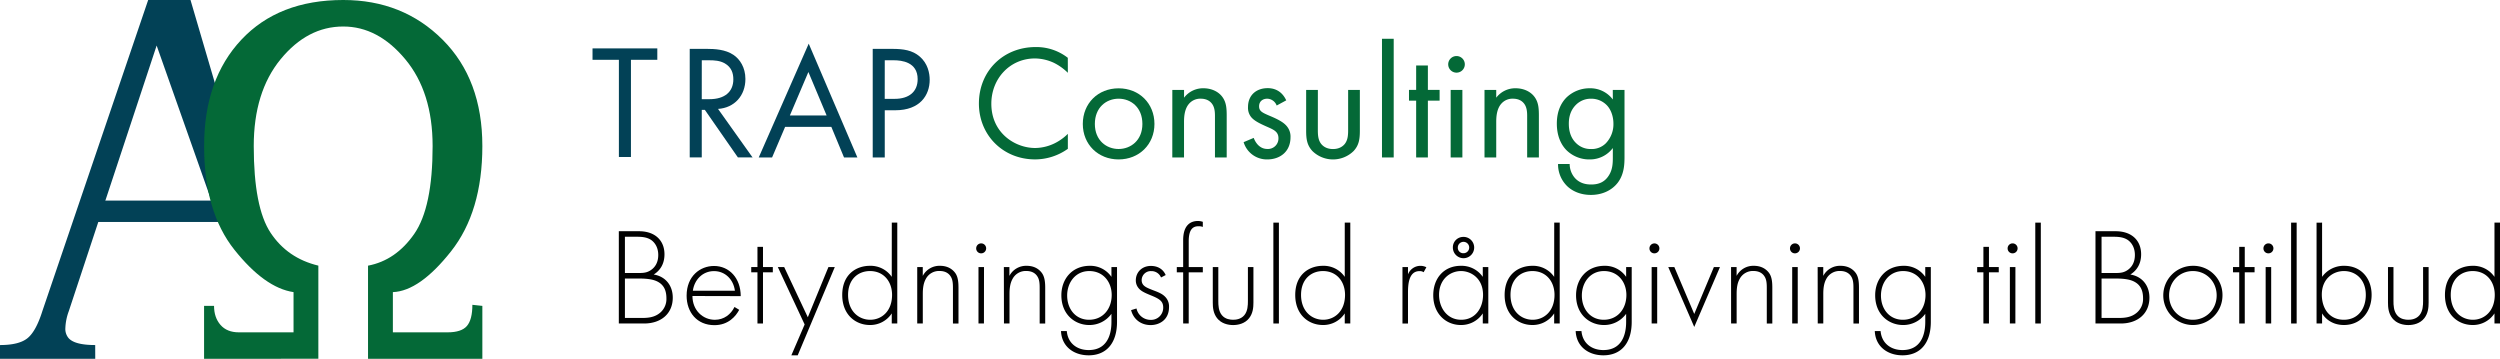 <svg id="Layer_1" data-name="Layer 1" xmlns="http://www.w3.org/2000/svg" viewBox="0 0 1754.91 251.86"><defs><style>.cls-1{fill:#024156;}.cls-2{fill:#046937;}.cls-3{fill:#010101;}</style></defs><title>logo</title><polygon class="cls-1" points="442.9 41.98 442.9 110.2 434.44 110.2 434.44 41.98 415.93 41.98 415.93 33.97 461.41 33.97 461.41 41.98 442.9 41.98"/><path class="cls-1" d="M687.53,2778.53c5.14,0,12.8.34,18.51,4.23,4.46,3,8.35,8.8,8.35,16.91,0,11.66-7.67,20.23-19.21,21l24.23,34.06H709.12l-23.19-33.37h-2.18v33.37H675.3v-76.23Zm-3.78,35.31h5.38c10.51,0,16.79-5,16.79-13.94,0-4.23-1.26-8.46-6-11.2-3.43-1.94-7.31-2.17-11-2.17h-5.15Z" transform="translate(-191.14 -2744.22)"/><path class="cls-1" d="M774.71,2833.28H742.26l-9.15,21.48h-9.37l35.09-79.89L793,2854.76h-9.38Zm-3.31-8-12.8-30.52-13,30.52Z" transform="translate(-191.14 -2744.22)"/><path class="cls-1" d="M817.55,2778.53c7.66,0,14.06.92,19.2,5.37,5.61,4.8,7,11.54,7,16.34,0,10.75-6.74,21.38-24.11,21.38h-7.43v33.14h-8.45v-76.23Zm-5.37,35.08h7c10.06,0,16.12-5,16.12-13.82,0-12.12-11.31-13.26-16.8-13.26h-6.29Z" transform="translate(-191.14 -2744.22)"/><path class="cls-2" d="M940.73,2795.33a37.44,37.44,0,0,0-9.94-7.08,32.43,32.43,0,0,0-13.14-3c-17.6,0-30.63,14.17-30.63,31.77,0,20.69,16.8,31.09,30.74,31.09a31.86,31.86,0,0,0,14.18-3.54,35,35,0,0,0,8.79-6.4v10.51a39.66,39.66,0,0,1-23,7.43c-22.63,0-39.43-17.15-39.43-39.2,0-22.75,17-39.66,39.89-39.66a35.94,35.94,0,0,1,22.51,7.55Z" transform="translate(-191.14 -2744.22)"/><path class="cls-2" d="M951.23,2831.22c0-14.4,10.63-25,25.14-25s25.15,10.63,25.15,25-10.75,24.91-25.15,24.91-25.14-10.51-25.14-24.91m8.46,0c0,11.65,8.23,17.59,16.68,17.59s16.69-6,16.69-17.59-8-17.72-16.69-17.72-16.68,6.18-16.68,17.72" transform="translate(-191.14 -2744.22)"/><path class="cls-2" d="M1014.07,2807.33h8.23v5.48a16.74,16.74,0,0,1,13.6-6.63c5.6,0,10.75,2.3,13.6,6.52,2.4,3.55,2.74,7.43,2.74,12.68v29.38H1044v-29.14c0-2.86-.23-6.18-2.17-8.69-1.6-2.06-4.12-3.43-7.78-3.43a10.37,10.37,0,0,0-8.34,3.66c-3.2,3.76-3.43,9.37-3.43,12.8v24.8h-8.23Z" transform="translate(-191.14 -2744.22)"/><path class="cls-2" d="M1087.32,2818.3a7.29,7.29,0,0,0-6.63-4.8c-3,0-5.71,1.71-5.71,5.37,0,3.43,2.28,4.46,7.65,6.75,6.86,2.85,10.06,5,11.89,7.31a11.27,11.27,0,0,1,2.51,7.66c0,9.94-7.2,15.54-16.34,15.54a17,17,0,0,1-16.57-12.12l7.08-3c.92,2.52,3.66,7.78,9.6,7.78a7.37,7.37,0,0,0,7.77-7.55c0-4.46-3.2-5.94-7.65-7.88-5.72-2.52-9.37-4.34-11.55-7a10.36,10.36,0,0,1-2.17-7c0-8.35,5.83-13.26,13.83-13.26,2.52,0,9.26.46,13,8.56Z" transform="translate(-191.14 -2744.22)"/><path class="cls-2" d="M1116.22,2835c0,3.32,0,7.2,2.29,10.17,1.25,1.61,3.77,3.67,8.34,3.67s7.08-2.06,8.34-3.67c2.29-3,2.29-6.85,2.29-10.17v-27.65h8.23v28.58c0,5.82-.57,10.16-4.35,14.27a20.67,20.67,0,0,1-29,0c-3.77-4.11-4.35-8.45-4.35-14.27v-28.58h8.23Z" transform="translate(-191.14 -2744.22)"/><rect class="cls-2" x="970.1" y="27.22" width="8.23" height="83.31"/><polygon class="cls-2" points="1002.32 70.65 1002.32 110.53 994.09 110.53 994.09 70.65 989.06 70.65 989.06 63.1 994.09 63.1 994.09 45.97 1002.32 45.97 1002.32 63.1 1010.55 63.1 1010.55 70.65 1002.32 70.65"/><path class="cls-2" d="M1213.56,2783.56a5.83,5.83,0,1,1-5.83,5.83,5.84,5.84,0,0,1,5.83-5.83m4.12,71.2h-8.23v-47.43h8.23Z" transform="translate(-191.14 -2744.22)"/><path class="cls-2" d="M1233.21,2807.33h8.23v5.48a16.72,16.72,0,0,1,13.6-6.63c5.6,0,10.75,2.3,13.6,6.52,2.4,3.55,2.74,7.43,2.74,12.68v29.38h-8.23v-29.14c0-2.86-.22-6.18-2.17-8.69-1.59-2.06-4.11-3.43-7.77-3.43a10.34,10.34,0,0,0-8.33,3.66c-3.21,3.76-3.44,9.37-3.44,12.8v24.8h-8.23Z" transform="translate(-191.14 -2744.22)"/><path class="cls-2" d="M1323.26,2807.33h8.23v46.29c0,5.13,0,12.45-4.58,18.62-3.54,4.8-10.05,8.8-19,8.8-8.11,0-13.71-3.19-16.91-6.4a21.36,21.36,0,0,1-6.17-15.31H1293a14.93,14.93,0,0,0,3.66,9.83c3.43,3.77,7.77,4.57,11.43,4.57,5.83,0,9.82-2.06,12.57-6.63,2.4-3.89,2.63-8.11,2.63-12.11v-6.86a20,20,0,0,1-16.23,8,22.71,22.71,0,0,1-16.23-6.41c-3.2-3.19-6.85-9.13-6.85-18.73,0-9.26,3.42-15,6.85-18.41a23.39,23.39,0,0,1,16.23-6.4,19.74,19.74,0,0,1,16.23,7.89ZM1297.2,2818c-4,4.11-4.8,9.14-4.8,13,0,4.11.8,9.71,5.37,13.94a14.36,14.36,0,0,0,10.17,3.89,14,14,0,0,0,10.4-4,19.25,19.25,0,0,0,5.37-13.73c0-5.59-2-10.5-5-13.36a15.18,15.18,0,0,0-10.74-4.23,14.68,14.68,0,0,0-10.74,4.46" transform="translate(-191.14 -2744.22)"/><path class="cls-3" d="M625.53,2906.53h14.18c11.27,0,17.87,6.5,17.87,16.21,0,7-3.3,11.56-7.57,14.18,8.45,1.36,13.39,7.87,13.39,16.22,0,11.36-8.34,18.16-20.09,18.16H625.53Zm4.28,29.32H640.1c3.31,0,6-.39,8.84-2.71,2.62-2.14,4.27-5.44,4.27-9.91,0-5.15-2.23-8.35-4.37-10.1-3.2-2.53-7.38-2.72-10.78-2.72h-8.25Zm0,31.57h10.88c4.36,0,9.71,0,14.08-3.89a12.58,12.58,0,0,0,4.17-9.9c0-5.83-2-9.81-6.89-12.05-1.75-.77-4.95-1.84-12.14-1.84h-10.1Z" transform="translate(-191.14 -2744.22)"/><path class="cls-3" d="M677.21,2952c0,10.09,7.37,16.7,15.73,16.7,6.41,0,11.26-3.79,13.79-9l3.3,2c-2.33,4.46-7.58,10.77-17.38,10.77-12.34,0-19.53-9.12-19.53-20.68,0-13.79,9.52-20.87,19.23-20.87,10.69,0,18.75,8.55,18.75,21.17Zm29.81-3.7c-1-7.86-6.8-13.78-14.67-13.78-8.06,0-13.79,6.12-14.85,13.78Z" transform="translate(-191.14 -2744.22)"/><polygon class="cls-3" points="535.59 191.15 535.59 227.08 531.71 227.08 531.71 191.15 527.34 191.15 527.34 187.46 531.71 187.46 531.71 173.28 535.59 173.28 535.59 187.46 542.49 187.46 542.49 191.15 535.59 191.15"/><polygon class="cls-3" points="564.83 227.76 545.99 187.45 550.46 187.45 567.06 222.71 581.53 187.45 586 187.45 559.97 249.41 555.51 249.41 564.83 227.76"/><path class="cls-3" d="M817.15,2900.5H821v70.8h-3.88v-7.09a18,18,0,0,1-15.35,8.15c-10,0-19.41-7.18-19.41-21.06,0-14.47,9.8-20.49,19.41-20.49a18,18,0,0,1,15.35,7.76Zm-30.69,50.7c0,11.55,7.57,17.48,15.54,17.48s15.34-5.93,15.34-17.48c0-9.22-5.73-16.71-15.54-16.71-8.15,0-15.34,5.64-15.34,16.71" transform="translate(-191.14 -2744.22)"/><path class="cls-3" d="M835,2931.68h3.89v6.21a13.21,13.21,0,0,1,12.13-7.08c7.09,0,10.1,4.17,11,5.53,1.74,2.82,1.94,6.51,1.94,10v25h-3.89v-25c0-2.73-.09-5.74-1.55-8-.87-1.46-3-3.89-7.76-3.89a10.39,10.39,0,0,0-9.71,5.54c-1.75,3.11-2.14,6.8-2.14,10.68v20.59H835Z" transform="translate(-191.14 -2744.22)"/><path class="cls-3" d="M876.39,2918.47a3.5,3.5,0,1,1,3.5,3.59,3.45,3.45,0,0,1-3.5-3.59m5.44,52.83H878v-39.63h3.88Z" transform="translate(-191.14 -2744.22)"/><path class="cls-3" d="M895.81,2931.68h3.89v6.21a13.21,13.21,0,0,1,12.14-7.08c7.09,0,10.1,4.17,11,5.53,1.75,2.82,2,6.51,2,10v25h-3.89v-25c0-2.73-.1-5.74-1.56-8-.87-1.46-3-3.89-7.76-3.89a10.42,10.42,0,0,0-9.71,5.54c-1.75,3.11-2.14,6.8-2.14,10.68v20.59h-3.89Z" transform="translate(-191.14 -2744.22)"/><path class="cls-3" d="M975.25,2931.68v38.45c0,15-7.48,23.51-19.91,23.51-10.29,0-18.93-6-19.41-17H940c.68,8.26,6.89,13.31,15.33,13.31,15.64,0,16-15.74,16-19.82v-5.63a19,19,0,0,1-15.64,7.87c-9.7,0-19.51-7.09-19.51-20.88,0-11.46,7.57-20.68,20-20.68a17.91,17.91,0,0,1,15.15,7.76v-6.89Zm-35,20c0,9.52,6,17,15.34,17,9.81,0,15.92-7.67,15.92-17.38,0-9.23-6-16.81-15.73-16.81s-15.53,8.07-15.53,17.19" transform="translate(-191.14 -2744.22)"/><path class="cls-3" d="M1006.14,2939a7.24,7.24,0,0,0-6.89-4.47,6.38,6.38,0,0,0-6.7,6.32c0,3.88,3.1,5.14,7,6.7s7.66,2.62,10.2,5.82a9.56,9.56,0,0,1,2,6.41c0,9-6.8,12.63-12.92,12.63-6.61,0-12-3.89-13.7-10.49l3.79-1.16a10.12,10.12,0,0,0,9.91,8,8.5,8.5,0,0,0,8.84-8.74c0-4.47-2.82-6.12-8.84-8.55-4-1.65-6.9-2.91-8.64-5.24a8.3,8.3,0,0,1-1.75-5.15c0-6,4.56-10.19,10.58-10.19,4.67,0,8.55,2.13,10.39,6.41Z" transform="translate(-191.14 -2744.22)"/><path class="cls-3" d="M1025.57,2935.37v35.93h-3.89v-35.93h-4.47v-3.69h4.47v-18.84c0-11.17,5.73-13.5,10.39-13.5a10.57,10.57,0,0,1,3.4.59v3.59a7.5,7.5,0,0,0-3-.48c-3.4,0-6.89,1.45-6.89,10.58v18.06h9.9v3.69Z" transform="translate(-191.14 -2744.22)"/><path class="cls-3" d="M1046.35,2931.68v23.89c0,2.82.1,7,2.52,9.91s6,3.2,7.87,3.2,5.44-.3,7.87-3.2,2.52-7.09,2.52-9.91v-23.89H1071v25c0,3.2-.29,7.38-3,10.87-3,3.88-7.76,4.85-11.26,4.85s-8.26-1-11.27-4.85c-2.72-3.49-3-7.67-3-10.87v-25Z" transform="translate(-191.14 -2744.22)"/><rect class="cls-3" x="893.86" y="156.28" width="3.88" height="70.8"/><path class="cls-3" d="M1135.11,2900.5H1139v70.8h-3.89v-7.09a18,18,0,0,1-15.34,8.15c-10,0-19.42-7.18-19.42-21.06,0-14.47,9.8-20.49,19.42-20.49a17.94,17.94,0,0,1,15.34,7.76Zm-30.68,50.7c0,11.55,7.57,17.48,15.53,17.48s15.35-5.93,15.35-17.48c0-9.22-5.73-16.71-15.54-16.71-8.16,0-15.34,5.64-15.34,16.71" transform="translate(-191.14 -2744.22)"/><path class="cls-3" d="M1175.62,2931.68h3.88v5.15a9.36,9.36,0,0,1,8.74-6,9.12,9.12,0,0,1,4.17,1l-1.94,3.49a4.45,4.45,0,0,0-2.91-.78c-8,0-8.06,10.59-8.06,15.54v21.27h-3.88Z" transform="translate(-191.14 -2744.22)"/><path class="cls-3" d="M1232,2931.68h3.88v39.62H1232v-7.09a18.09,18.09,0,0,1-15.44,8.15c-10.39,0-19.33-7.86-19.33-20.87,0-12.24,7.77-20.68,19.33-20.68a18.09,18.09,0,0,1,15.44,7.76Zm-30.69,19.52c0,8.94,5.54,17.48,15.54,17.48s15.34-8.35,15.34-17.48c0-11.75-8.64-16.71-15.44-16.71-7.86,0-15.44,5.93-15.44,16.71m17.09-40.69A7.48,7.48,0,1,1,1211,2918a7.3,7.3,0,0,1,7.47-7.48m0,11.46a4,4,0,1,0-4-4,3.82,3.82,0,0,0,4,4" transform="translate(-191.14 -2744.22)"/><path class="cls-3" d="M1282.15,2900.5H1286v70.8h-3.89v-7.09a18,18,0,0,1-15.34,8.15c-10,0-19.43-7.18-19.43-21.06,0-14.47,9.81-20.49,19.43-20.49a18,18,0,0,1,15.34,7.76Zm-30.69,50.7c0,11.55,7.58,17.48,15.54,17.48s15.35-5.93,15.35-17.48c0-9.22-5.73-16.71-15.54-16.71-8.16,0-15.35,5.64-15.35,16.71" transform="translate(-191.14 -2744.22)"/><path class="cls-3" d="M1336.54,2931.68v38.45c0,15-7.48,23.51-19.91,23.51-10.3,0-18.93-6-19.42-17h4.07c.69,8.26,6.9,13.31,15.35,13.31,15.63,0,16-15.74,16-19.82v-5.63a19,19,0,0,1-15.63,7.87c-9.72,0-19.52-7.09-19.52-20.88,0-11.46,7.58-20.68,20-20.68a17.9,17.9,0,0,1,15.15,7.76v-6.89Zm-35,20c0,9.52,6,17,15.35,17,9.8,0,15.92-7.67,15.92-17.38,0-9.23-6-16.81-15.73-16.81s-15.54,8.07-15.54,17.19" transform="translate(-191.14 -2744.22)"/><path class="cls-3" d="M1349,2918.47a3.49,3.49,0,1,1,3.48,3.59,3.44,3.44,0,0,1-3.48-3.59m5.43,52.83h-3.89v-39.63h3.89Z" transform="translate(-191.14 -2744.22)"/><polygon class="cls-3" points="1175.32 187.45 1189.3 220.38 1203.09 187.45 1207.36 187.45 1189.3 229.5 1171.04 187.45 1175.32 187.45"/><path class="cls-3" d="M1406.28,2931.68h3.89v6.21a13.2,13.2,0,0,1,12.13-7.08c7.09,0,10.11,4.17,11,5.53,1.75,2.82,1.94,6.51,1.94,10v25h-3.88v-25c0-2.73-.1-5.74-1.55-8-.88-1.46-3-3.89-7.77-3.89a10.43,10.43,0,0,0-9.71,5.54c-1.75,3.11-2.13,6.8-2.13,10.68v20.59h-3.89Z" transform="translate(-191.14 -2744.22)"/><path class="cls-3" d="M1447.65,2918.47a3.5,3.5,0,1,1,3.49,3.59,3.44,3.44,0,0,1-3.49-3.59m5.44,52.83h-3.89v-39.63h3.89Z" transform="translate(-191.14 -2744.22)"/><path class="cls-3" d="M1467.07,2931.68H1471v6.21a13.21,13.21,0,0,1,12.13-7.08c7.1,0,10.11,4.17,11,5.53,1.75,2.82,1.94,6.51,1.94,10v25h-3.88v-25c0-2.73-.1-5.74-1.55-8-.88-1.46-3-3.89-7.77-3.89a10.45,10.45,0,0,0-9.72,5.54c-1.74,3.11-2.13,6.8-2.13,10.68v20.59h-3.89Z" transform="translate(-191.14 -2744.22)"/><path class="cls-3" d="M1546.51,2931.68v38.45c0,15-7.47,23.51-19.9,23.51-10.3,0-18.95-6-19.43-17h4.08c.68,8.26,6.89,13.31,15.35,13.31,15.63,0,16-15.74,16-19.82v-5.63a19,19,0,0,1-15.64,7.87c-9.71,0-19.52-7.09-19.52-20.88,0-11.46,7.58-20.68,20-20.68a17.91,17.91,0,0,1,15.15,7.76v-6.89Zm-35,20c0,9.52,6,17,15.35,17,9.8,0,15.92-7.67,15.92-17.38,0-9.23-6-16.81-15.73-16.81s-15.54,8.07-15.54,17.19" transform="translate(-191.14 -2744.22)"/><polygon class="cls-3" points="1396.17 191.15 1396.17 227.08 1392.28 227.08 1392.28 191.15 1387.91 191.15 1387.91 187.46 1392.28 187.46 1392.28 173.28 1396.17 173.28 1396.17 187.46 1403.06 187.46 1403.06 191.15 1396.17 191.15"/><path class="cls-3" d="M1600.42,2918.47a3.5,3.5,0,1,1,3.49,3.59,3.44,3.44,0,0,1-3.49-3.59m5.44,52.83H1602v-39.63h3.89Z" transform="translate(-191.14 -2744.22)"/><rect class="cls-3" x="1428.7" y="156.28" width="3.88" height="70.8"/><path class="cls-3" d="M1662.09,2906.53h14.18c11.26,0,17.87,6.5,17.87,16.21,0,7-3.31,11.56-7.59,14.18,8.45,1.36,13.41,7.87,13.41,16.22,0,11.36-8.36,18.16-20.1,18.16h-17.77Zm4.27,29.32h10.3c3.29,0,6-.39,8.83-2.71,2.62-2.14,4.27-5.44,4.27-9.91,0-5.15-2.23-8.35-4.37-10.1-3.2-2.53-7.38-2.72-10.77-2.72h-8.26Zm0,31.57h10.88c4.37,0,9.71,0,14.07-3.89a12.56,12.56,0,0,0,4.18-9.9c0-5.83-2-9.81-6.9-12.05-1.75-.77-4.94-1.84-12.14-1.84h-10.09Z" transform="translate(-191.14 -2744.22)"/><path class="cls-3" d="M1751.24,2951.59a20.78,20.78,0,1,1-20.78-20.78,20.43,20.43,0,0,1,20.78,20.78m-4.08,0c0-9.61-7.19-17.1-16.7-17.1s-16.7,7.49-16.7,17.1,7.18,17.09,16.7,17.09,16.7-7.48,16.7-17.09" transform="translate(-191.14 -2744.22)"/><polygon class="cls-3" points="1575.74 191.15 1575.74 227.08 1571.86 227.08 1571.86 191.15 1567.48 191.15 1567.48 187.46 1571.86 187.46 1571.86 173.28 1575.74 173.28 1575.74 187.46 1582.63 187.46 1582.63 191.15 1575.74 191.15"/><path class="cls-3" d="M1780,2918.47a3.5,3.5,0,1,1,3.49,3.59,3.44,3.44,0,0,1-3.49-3.59m5.43,52.83h-3.88v-39.63h3.88Z" transform="translate(-191.14 -2744.22)"/><rect class="cls-3" x="1608.28" y="156.28" width="3.89" height="70.8"/><path class="cls-3" d="M1821.16,2900.5v38.07a18.65,18.65,0,0,1,15.55-7.76c11.94,0,19.22,8.93,19.22,20.39,0,11.65-7.38,21.16-19.42,21.16-9.81,0-14.18-6.21-15.35-8.15v7.09h-3.88v-70.8Zm30.69,50.7c0-10.88-7.18-16.71-15.34-16.71-7.77,0-15.54,5.54-15.54,16.51,0,9.91,5.44,17.68,15.44,17.68s15.44-7.77,15.44-17.48" transform="translate(-191.14 -2744.22)"/><path class="cls-3" d="M1871.27,2931.68v23.89c0,2.82.1,7,2.53,9.91s6,3.2,7.87,3.2,5.44-.3,7.86-3.2,2.53-7.09,2.53-9.91v-23.89h3.88v25c0,3.2-.29,7.38-3,10.87-3,3.88-7.76,4.85-11.26,4.85s-8.26-1-11.26-4.85c-2.72-3.49-3-7.67-3-10.87v-25Z" transform="translate(-191.14 -2744.22)"/><path class="cls-3" d="M1942.17,2900.5h3.88v70.8h-3.88v-7.09a18,18,0,0,1-15.34,8.15c-10,0-19.42-7.18-19.42-21.06,0-14.47,9.8-20.49,19.42-20.49a18,18,0,0,1,15.34,7.76Zm-30.69,50.7c0,11.55,7.58,17.48,15.54,17.48s15.35-5.93,15.35-17.48c0-9.22-5.73-16.71-15.54-16.71-8.16,0-15.35,5.64-15.35,16.71" transform="translate(-191.14 -2744.22)"/><polyline class="cls-1" points="61.36 155.81 168.98 155.81 168.98 140.8 61.36 140.8"/><path class="cls-1" d="M258,2996.09H191.14v-9.66q13.37,0,19.32-4.83t10.4-18.95l74.29-218.42h29.72l57.59,196.15c2.47,7.93-35.91-35-37.15-39L301.1,2776.18l-61.67,186.47a38.05,38.05,0,0,0-2.41,11.89,10,10,0,0,0,2,6.69q4.08,5.2,18.95,5.2Z" transform="translate(-191.14 -2744.22)"/><path class="cls-2" d="M334.39,2996.08v-37.14h7q0,8.17,4.54,13.37t12.9,5.2h38.36v-28.23q-20.22-3-41.5-29.72t-21.27-72.81q0-46.8,26.15-74.66t71.51-27.87q41.85,0,69.75,27.87t27.9,74.66q0,46.07-22,73.92t-40.81,28.61v28.23h38.37q9.77,0,13.6-4.46t3.84-14.86l7,.75v37.14H449.48v-65.37q19.53-3.72,32.44-22.29t12.9-61.67q0-37.89-19.18-60.92t-43.59-23q-25.12,0-43.95,23t-18.84,60.92q0,43.1,11.86,60.93t33.49,23v65.37Z" transform="translate(-191.14 -2744.22)"/></svg>
